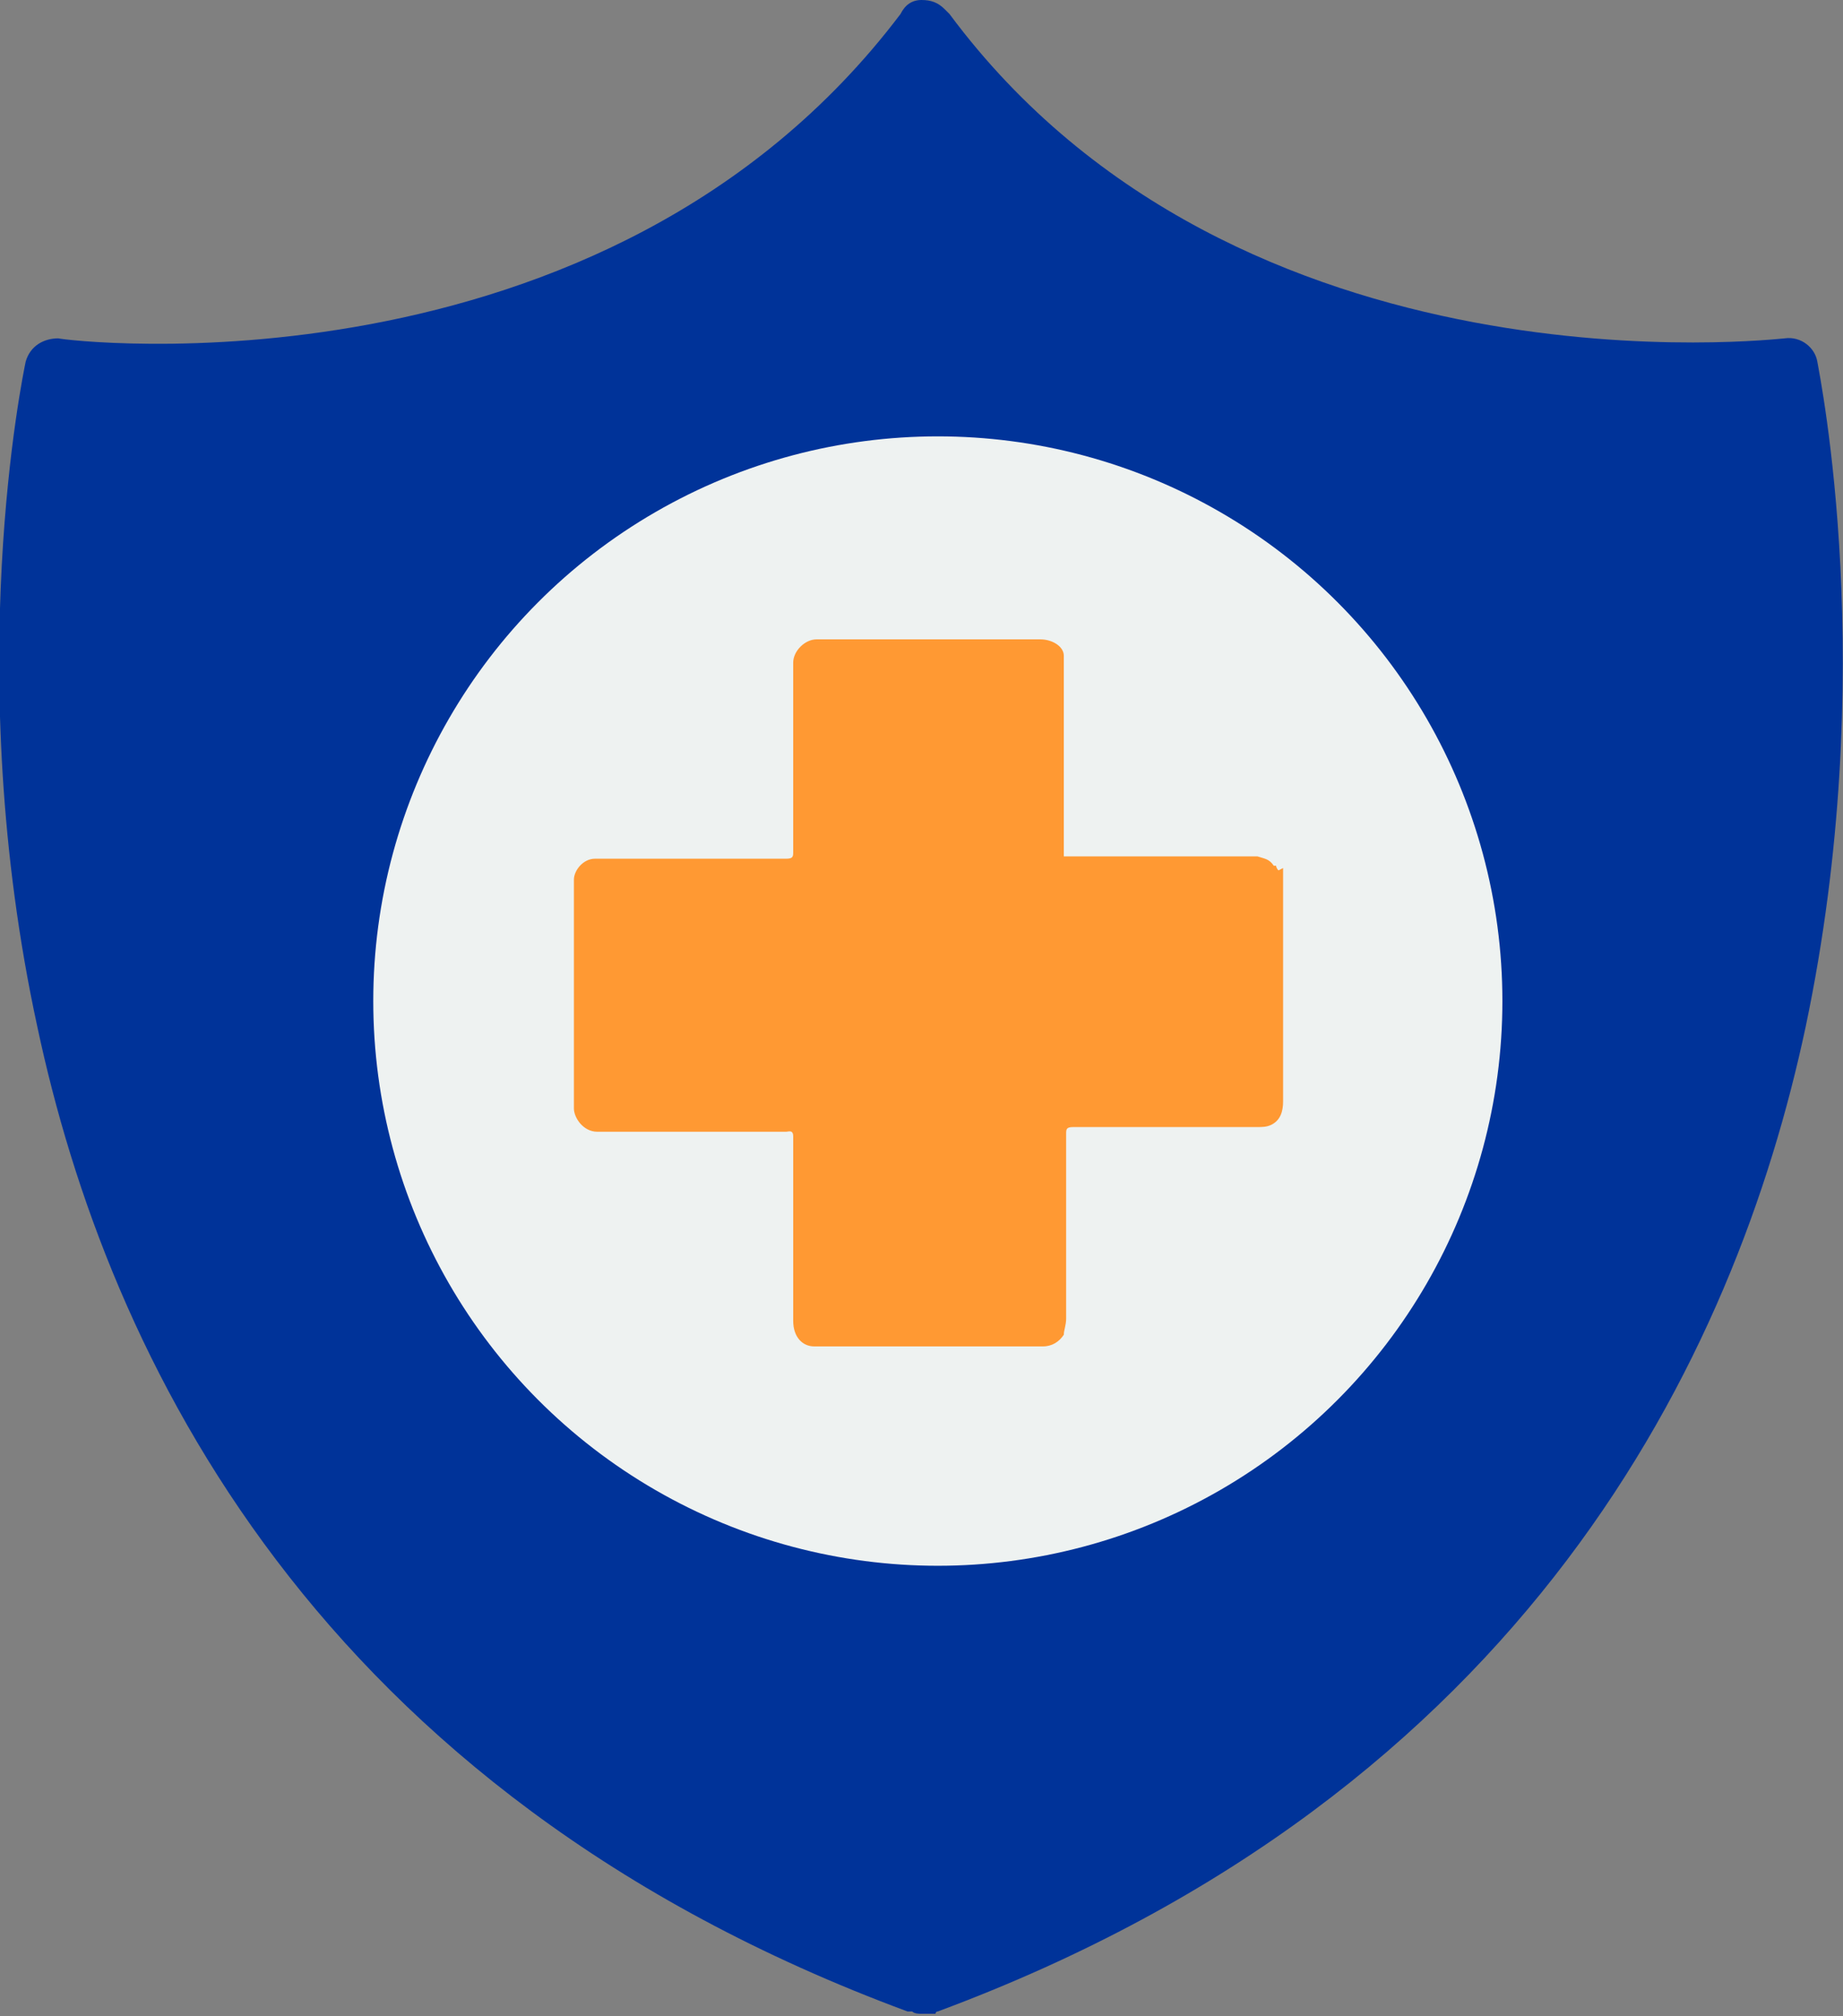<?xml version="1.0" encoding="UTF-8"?>
<svg id="Layer_1" xmlns="http://www.w3.org/2000/svg" version="1.1" viewBox="0 0 79 86.4">
  <rect x="0" y="0" width="79" height="86.4" fill="#808080" stroke="none"/>
  <!-- Generator: Adobe Illustrator 29.1.0, SVG Export Plug-In . SVG Version: 2.1.0 Build 142)  -->
  <defs>
    <style>
      .st0 {
        fill: #039;
      }

      .st1 {
        fill: #f93;
      }

      .st2 {
        fill: #eef2f1;
      }
    </style>
  </defs>
  <path class="st0" d="M77.9,15.5c-.1-.6-.7-1.1-1.4-1-.2,0-23.4,2.8-35.8-13.9,0,0,0,0,0,0l-.2-.2c-.3-.3-.6-.4-1-.4-.4,0-.7.2-.9.6h0C25.9,17.4,2.8,14.6,2.5,14.5c-.6,0-1.2.3-1.4,1-.1.5-2.8,13.3.5,28.5,3,14.1,11.9,32.8,37.3,42.2h.2c.1.1.3.1.4.1s.2,0,.3,0h.3c0,0,0-.1.1-.1,25.3-9.4,34.2-28.1,37.2-42.2,3.2-15.2.6-27.9.5-28.5Z"/>
  <circle class="st2" cx="40.2" cy="42.9" r="24.2"/>
  <path class="st1" d="M54.8,37.3c0,0-.1-.1-.1-.2h-.1c-.2-.3-.4-.3-.7-.4-2.5,0-5,0-7.5,0-.3,0-.5,0-.8,0,0,0,0,0,0,0,0-.1,0-.2,0-.3,0-2.5,0-5,0-7.6,0-.2,0-.5,0-.7,0-.4-.5-.7-1-.7-3.2,0-6.4,0-9.6,0-.5,0-1,.5-1,1,0,2.7,0,5.4,0,8.1,0,.2,0,.3-.3.3-2.4,0-4.8,0-7.2,0-.3,0-.7,0-1,0-.5,0-.9.5-.9.9,0,3.3,0,6.5,0,9.8,0,.4.4,1,1,1,1.3,0,2.6,0,3.9,0,1.2,0,2.4,0,3.7,0h.1c.1,0,.2,0,.4,0,.1,0,.3-.1.3.2,0,0,0,0,0,0,0,2.6,0,5.2,0,7.8,0,0,0,0,0,.1,0,.7.4,1.1.9,1.1,3.3,0,6.5,0,9.8,0,.4,0,.7-.2.9-.5,0-.2.1-.4.1-.7,0-2.6,0-5.3,0-7.9,0-.2,0-.3.3-.3,2.6,0,5.3,0,7.9,0,.2,0,.4,0,.6-.1.4-.2.5-.6.5-1,0-3.1,0-6.2,0-9.3,0-.2,0-.5,0-.7Z"/>
</svg>
